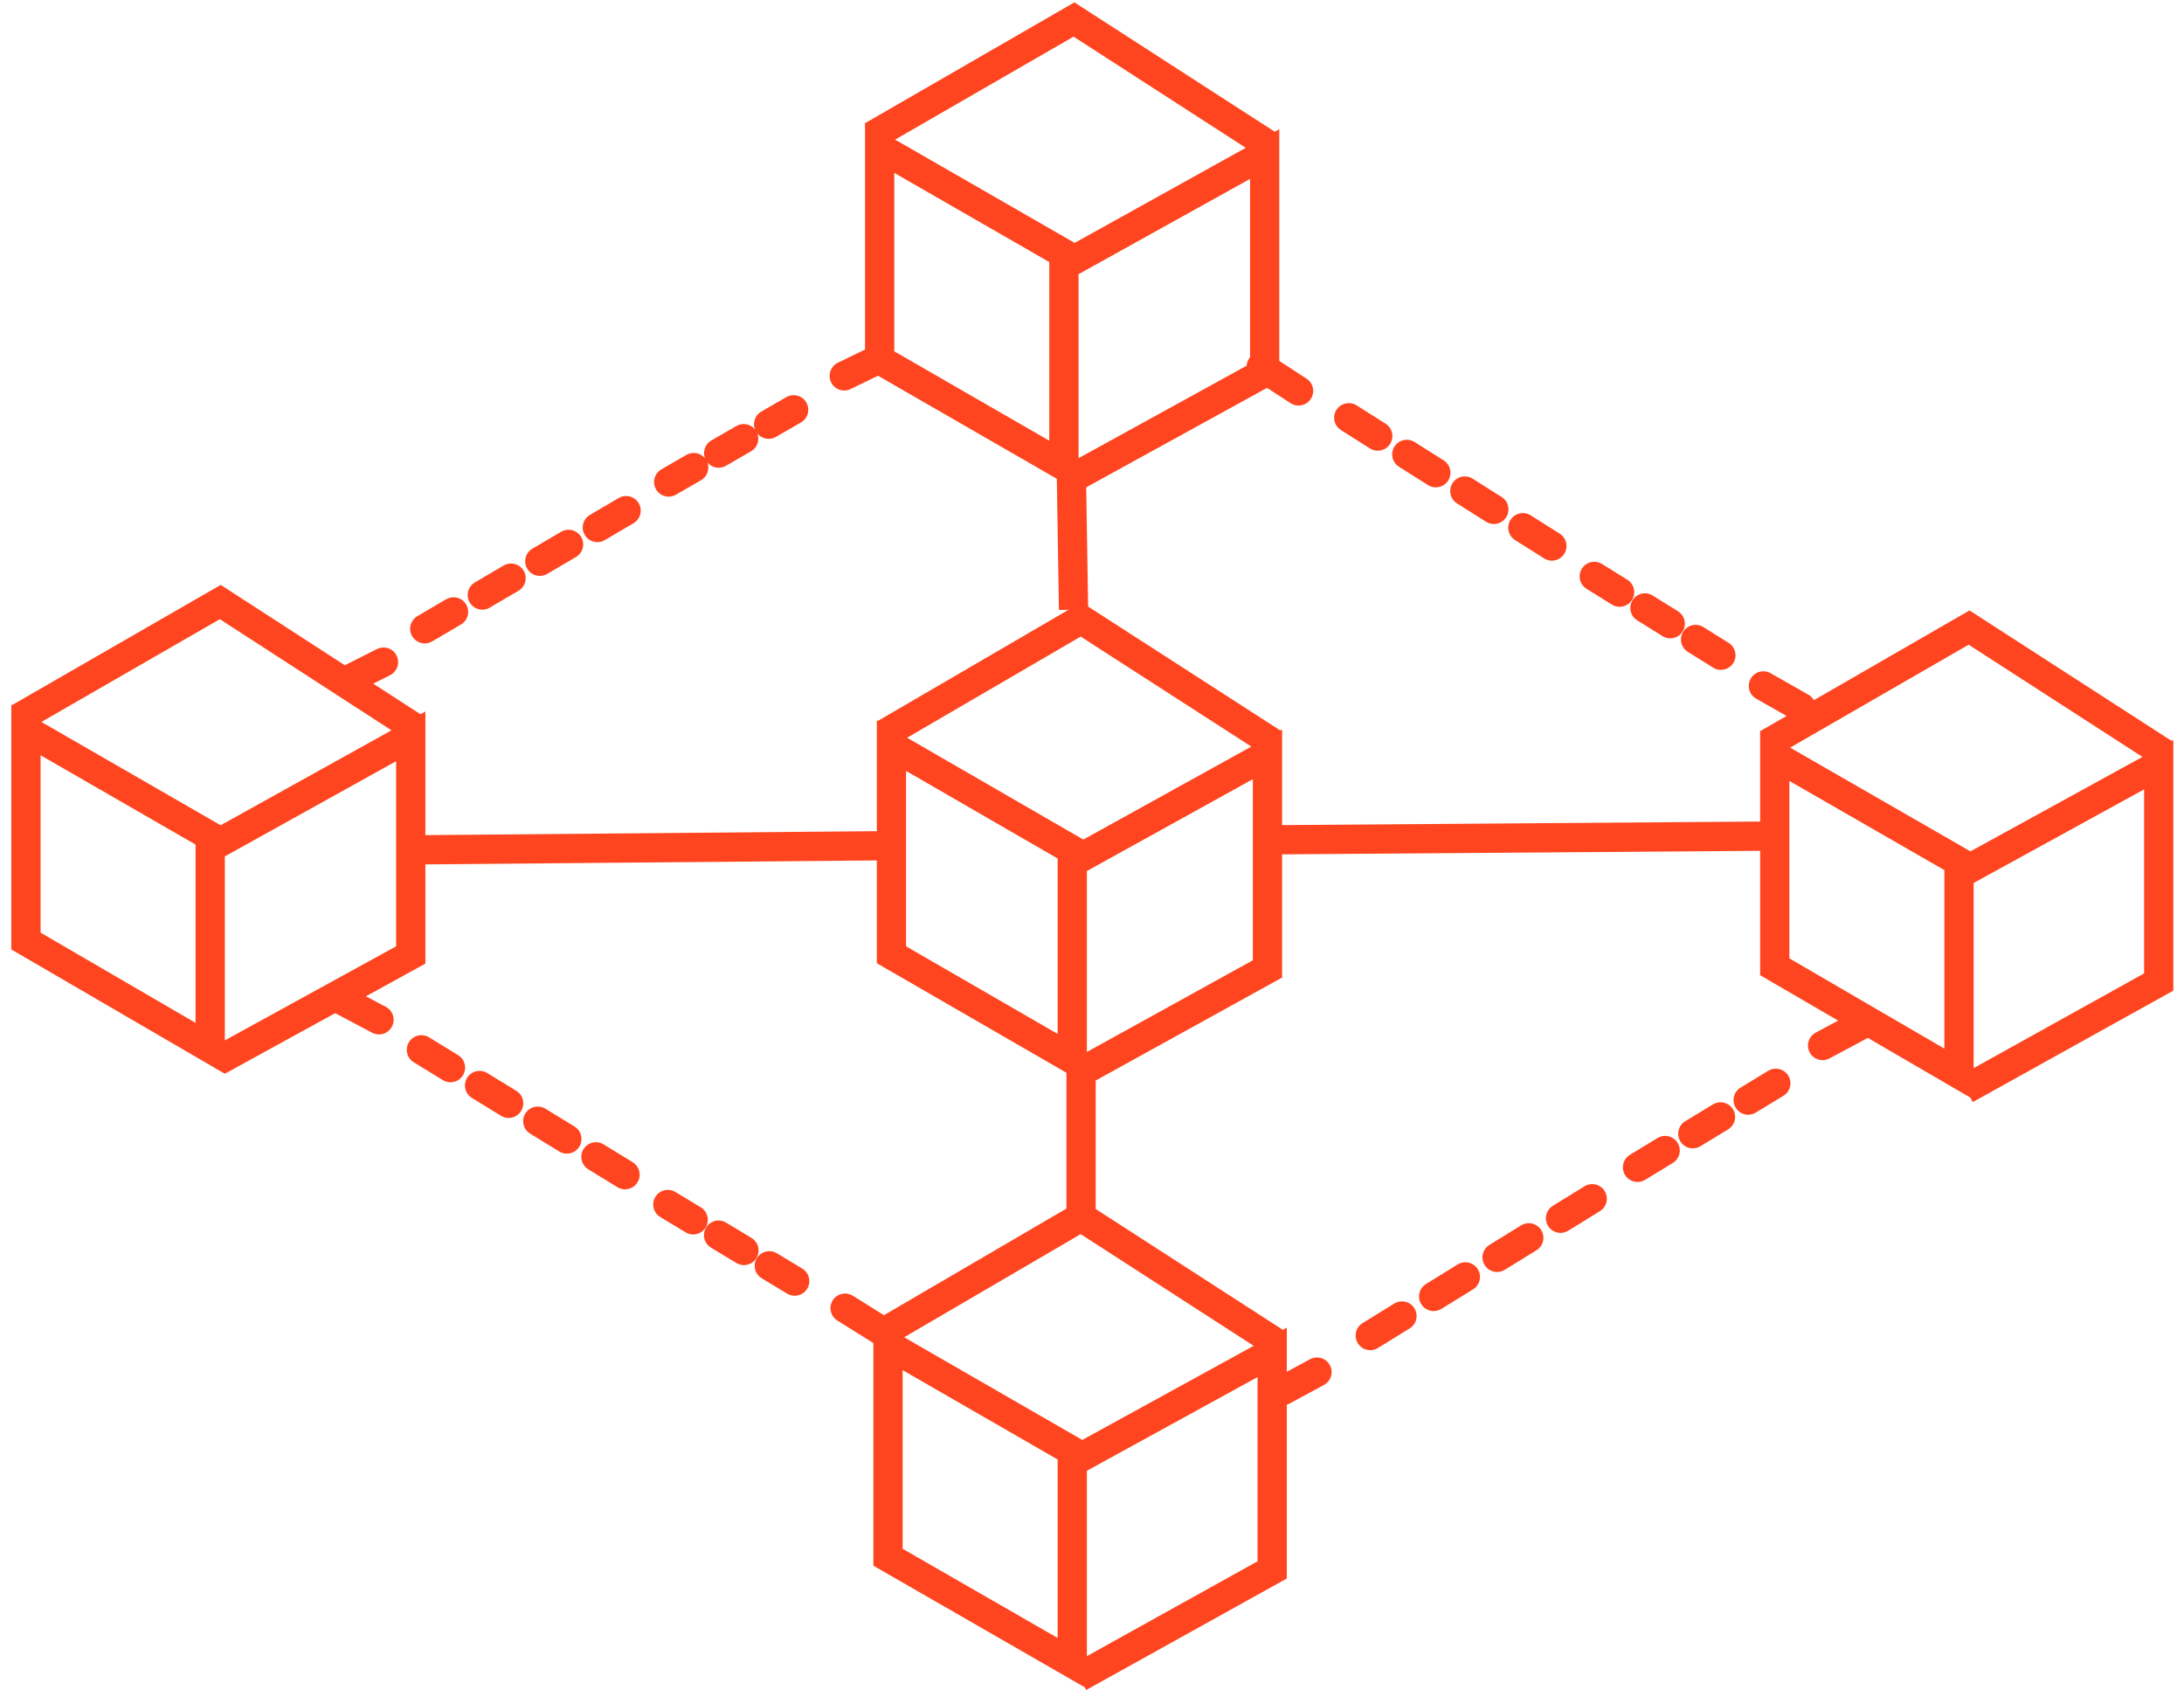 <?xml version="1.0" encoding="UTF-8" standalone="yes"?>
<svg width="112" height="87" viewBox="0 0 112 87" fill="none" xmlns="http://www.w3.org/2000/svg">
  <path d="M11.164 43.251L21.064 37.751V48.96L11.164 54.394M1 36.794L11.296 30.865L21.339 37.366M54.955 13.397L64.855 7.897V19.095L54.955 24.54M44.78 6.94L55.076 1L65.097 7.468M100.803 44.637L110.703 39.203V50.346L100.803 55.846M90.694 38.103L100.979 32.174L111 38.642M55.34 74.766L65.24 69.332V80.486L55.34 85.986M45.176 68.386L55.439 62.391L65.46 68.859M1.33 37.421L10.779 42.866V53.745L1.33 48.245V37.421ZM45.11 7.567L54.559 13.001V23.891L45.11 18.446V7.567ZM91.013 38.741L100.462 44.175V55.065L91.013 49.565V38.741ZM45.539 68.947L54.988 74.392V85.271L45.539 79.837V68.947Z" stroke="#FF451F" stroke-width="1.5" stroke-miterlimit="10"/>
  <path d="M44.835 18.523L43.295 19.271" stroke="#FF451F" stroke-width="1.5" stroke-miterlimit="10" stroke-linecap="round"/>
  <path d="M40.699 21.009L33.637 25.09" stroke="#FF451F" stroke-width="1.5" stroke-miterlimit="10" stroke-linecap="round" stroke-dasharray="1.48 1.48 1.48 1.48"/>
  <path d="M32.108 26.179L20.745 32.845" stroke="#FF451F" stroke-width="1.5" stroke-miterlimit="10" stroke-linecap="round" stroke-dasharray="1.71 1.71 1.71 1.71 1.71 1.71"/>
  <path d="M19.667 33.945L17.687 34.946M92.366 36.266L90.43 35.166" stroke="#FF451F" stroke-width="1.5" stroke-miterlimit="10" stroke-linecap="round"/>
  <path d="M88.252 33.593L81.113 29.149" stroke="#FF451F" stroke-width="1.5" stroke-miterlimit="10" stroke-linecap="round" stroke-dasharray="1.53 1.53 1.53 1.53"/>
  <path d="M79.584 27.994L68.122 20.756" stroke="#FF451F" stroke-width="1.5" stroke-miterlimit="10" stroke-linecap="round" stroke-dasharray="1.76 1.76 1.76 1.76 1.76 1.76"/>
  <path d="M66.593 20.041L64.679 18.798M45.308 68.298L43.339 67.066" stroke="#FF451F" stroke-width="1.5" stroke-miterlimit="10" stroke-linecap="round"/>
  <path d="M40.754 65.68L33.593 61.357" stroke="#FF451F" stroke-width="1.5" stroke-miterlimit="10" stroke-linecap="round" stroke-dasharray="1.52 1.52 1.52 1.52"/>
  <path d="M32.053 60.224L20.536 53.162" stroke="#FF451F" stroke-width="1.5" stroke-miterlimit="10" stroke-linecap="round" stroke-dasharray="1.75 1.75 1.75 1.75 1.75 1.75"/>
  <path d="M19.436 52.282L17.478 51.248M95.666 52.425L93.466 53.602" stroke="#FF451F" stroke-width="1.5" stroke-miterlimit="10" stroke-linecap="round"/>
  <path d="M91.068 55.538L83.28 60.268" stroke="#FF451F" stroke-width="1.5" stroke-miterlimit="10" stroke-linecap="round" stroke-dasharray="1.66 1.66 1.66 1.66"/>
  <path d="M81.652 61.456L69.156 69.156" stroke="#FF451F" stroke-width="1.5" stroke-miterlimit="10" stroke-linecap="round" stroke-dasharray="1.91 1.91 1.91 1.91 1.91 1.91"/>
  <path d="M67.539 70.344L65.746 71.312" stroke="#FF451F" stroke-width="1.5" stroke-miterlimit="10" stroke-linecap="round"/>
  <path d="M54.944 24.441L55.054 31.261M21.251 43.57L45.132 43.361M65.46 43.053L90.639 42.866M55.296 44.043L64.998 38.675V49.675L55.296 55.032M45.396 37.608L55.439 31.756L65.339 38.136M55.439 54.526V62.765M45.715 38.224L54.988 43.581V54.306L45.715 48.949V38.224Z" stroke="#FF451F" stroke-width="1.5" stroke-miterlimit="10"/>
</svg>